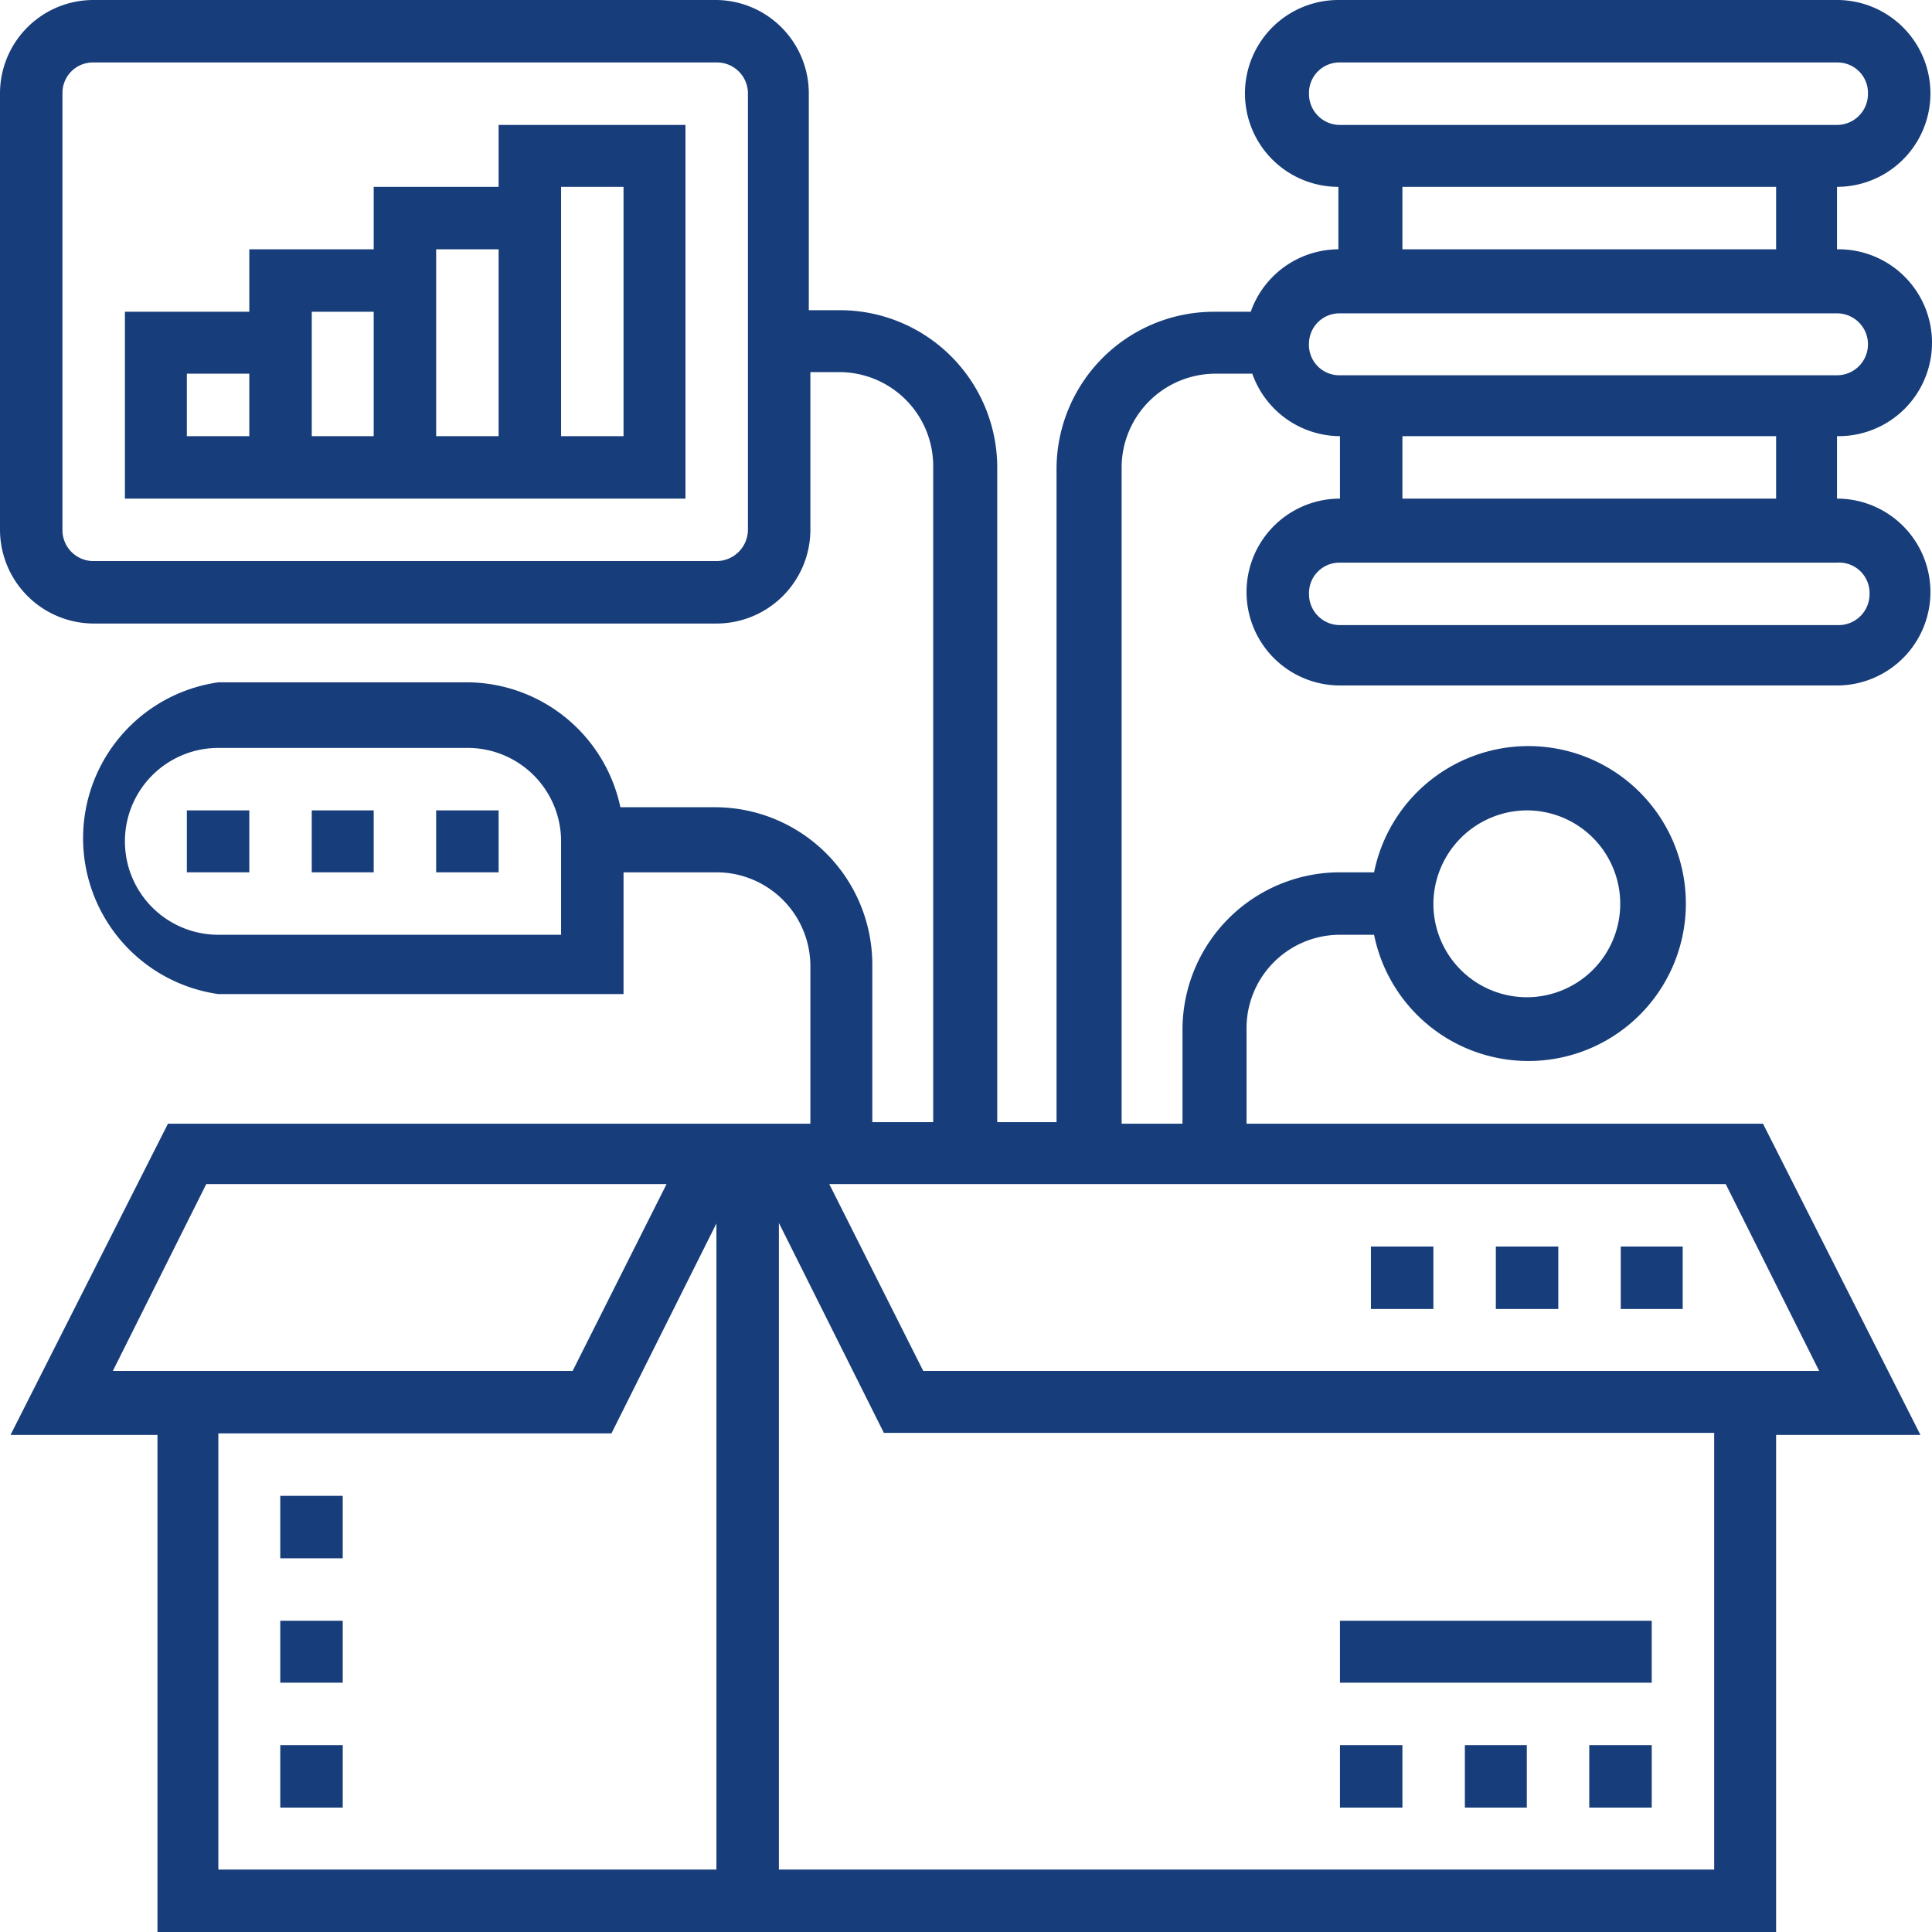<svg id="layer_1" data-name="layer 1" xmlns="http://www.w3.org/2000/svg" viewBox="0 0 36.81 36.81"><defs><style>.cls-1{fill:#173d7a;}</style></defs><path class="cls-1" d="M30.28,33.25h1.19v1.19H30.28Z"/><path class="cls-1" d="M27.91,33.25h1.18v1.19H27.91Z"/><path class="cls-1" d="M25.53,33.25h1.19v1.19H25.53Z"/><path class="cls-1" d="M25.53,30.88h5.94v1.18H25.53Z"/><path class="cls-1" d="M36.81,6.53A1.78,1.78,0,0,0,35,4.75V3.56A1.78,1.78,0,1,0,35,0h-9.5a1.78,1.78,0,0,0,0,3.56V4.75a1.78,1.78,0,0,0-1.67,1.19h-.7a3,3,0,0,0-3,3V21.38H19V8.91a3,3,0,0,0-3-3h-.59V1.78A1.78,1.78,0,0,0,13.66,0H1.78A1.78,1.78,0,0,0,0,1.78v8.31a1.79,1.79,0,0,0,1.78,1.79H13.66a1.79,1.79,0,0,0,1.78-1.79v-3H16a1.79,1.79,0,0,1,1.78,1.79V21.38H16.62v-3a3,3,0,0,0-3-3H11.82a3,3,0,0,0-2.91-2.38H4.16a3,3,0,0,0,0,5.94h7.72V16.62h1.78a1.79,1.79,0,0,1,1.78,1.79v3H3.2l-3,5.93H3v9.5H33.84v-9.5h2.75l-3-5.93H23.75V19.59a1.78,1.78,0,0,1,1.78-1.78h.65a3,3,0,1,0,0-1.19h-.65a3,3,0,0,0-3,3v1.79H21.37V8.91a1.79,1.79,0,0,1,1.79-1.79h.7a1.78,1.78,0,0,0,1.67,1.19V9.5a1.78,1.78,0,0,0,0,3.56H35A1.78,1.78,0,1,0,35,9.5V8.31A1.78,1.78,0,0,0,36.81,6.53ZM14.25,10.09a.6.6,0,0,1-.59.6H1.78a.59.59,0,0,1-.59-.6V1.78a.58.58,0,0,1,.59-.59H13.66a.59.59,0,0,1,.59.59Zm-3.56,7.72H4.16a1.78,1.78,0,0,1,0-3.56H8.91A1.78,1.78,0,0,1,10.69,16Zm18.4-2.37a1.78,1.78,0,1,1-1.78,1.78A1.79,1.79,0,0,1,29.09,15.44ZM3.93,22.56H12.7l-1.79,3.56H2.15Zm.23,4.75h7.49l2-4V35.62H4.16Zm28.5,8.31H14.84V23.3l2,4H32.66Zm2-9.5H17.59L15.8,22.56H32.88ZM24.94,1.78a.58.58,0,0,1,.59-.59H35a.58.58,0,0,1,.59.59.59.59,0,0,1-.59.6h-9.5A.59.59,0,0,1,24.94,1.78Zm1.78,1.78h7.12V4.75H26.72Zm-1.78,3a.58.58,0,0,1,.59-.59H35a.59.59,0,1,1,0,1.18h-9.5A.58.58,0,0,1,24.94,6.53Zm10.68,4.75a.59.59,0,0,1-.59.6h-9.5a.59.59,0,0,1-.59-.6.58.58,0,0,1,.59-.59H35A.58.58,0,0,1,35.62,11.28ZM33.84,9.5H26.72V8.31h7.12Z"/><path class="cls-1" d="M9.5,3.56H7.12V4.75H4.75V5.94H2.38V9.5H13.06V2.38H9.5ZM7.12,5.94V8.31H5.94V5.94ZM3.56,7.12H4.75V8.31H3.56ZM8.31,8.31V4.75H9.5V8.31Zm2.38-4.75h1.19V8.31H10.69Z"/><path class="cls-1" d="M3.56,15.44H4.75v1.18H3.56Z"/><path class="cls-1" d="M5.94,15.44H7.12v1.18H5.94Z"/><path class="cls-1" d="M8.31,15.44H9.5v1.18H8.31Z"/><path class="cls-1" d="M30.88,23.75h1.18v1.19H30.88Z"/><path class="cls-1" d="M28.5,23.75h1.19v1.19H28.5Z"/><path class="cls-1" d="M26.12,23.75h1.19v1.19H26.12Z"/><path class="cls-1" d="M5.34,28.5H6.53v1.19H5.34Z"/><path class="cls-1" d="M5.34,30.88H6.53v1.18H5.34Z"/><path class="cls-1" d="M5.34,33.25H6.53v1.19H5.34Z"/></svg>